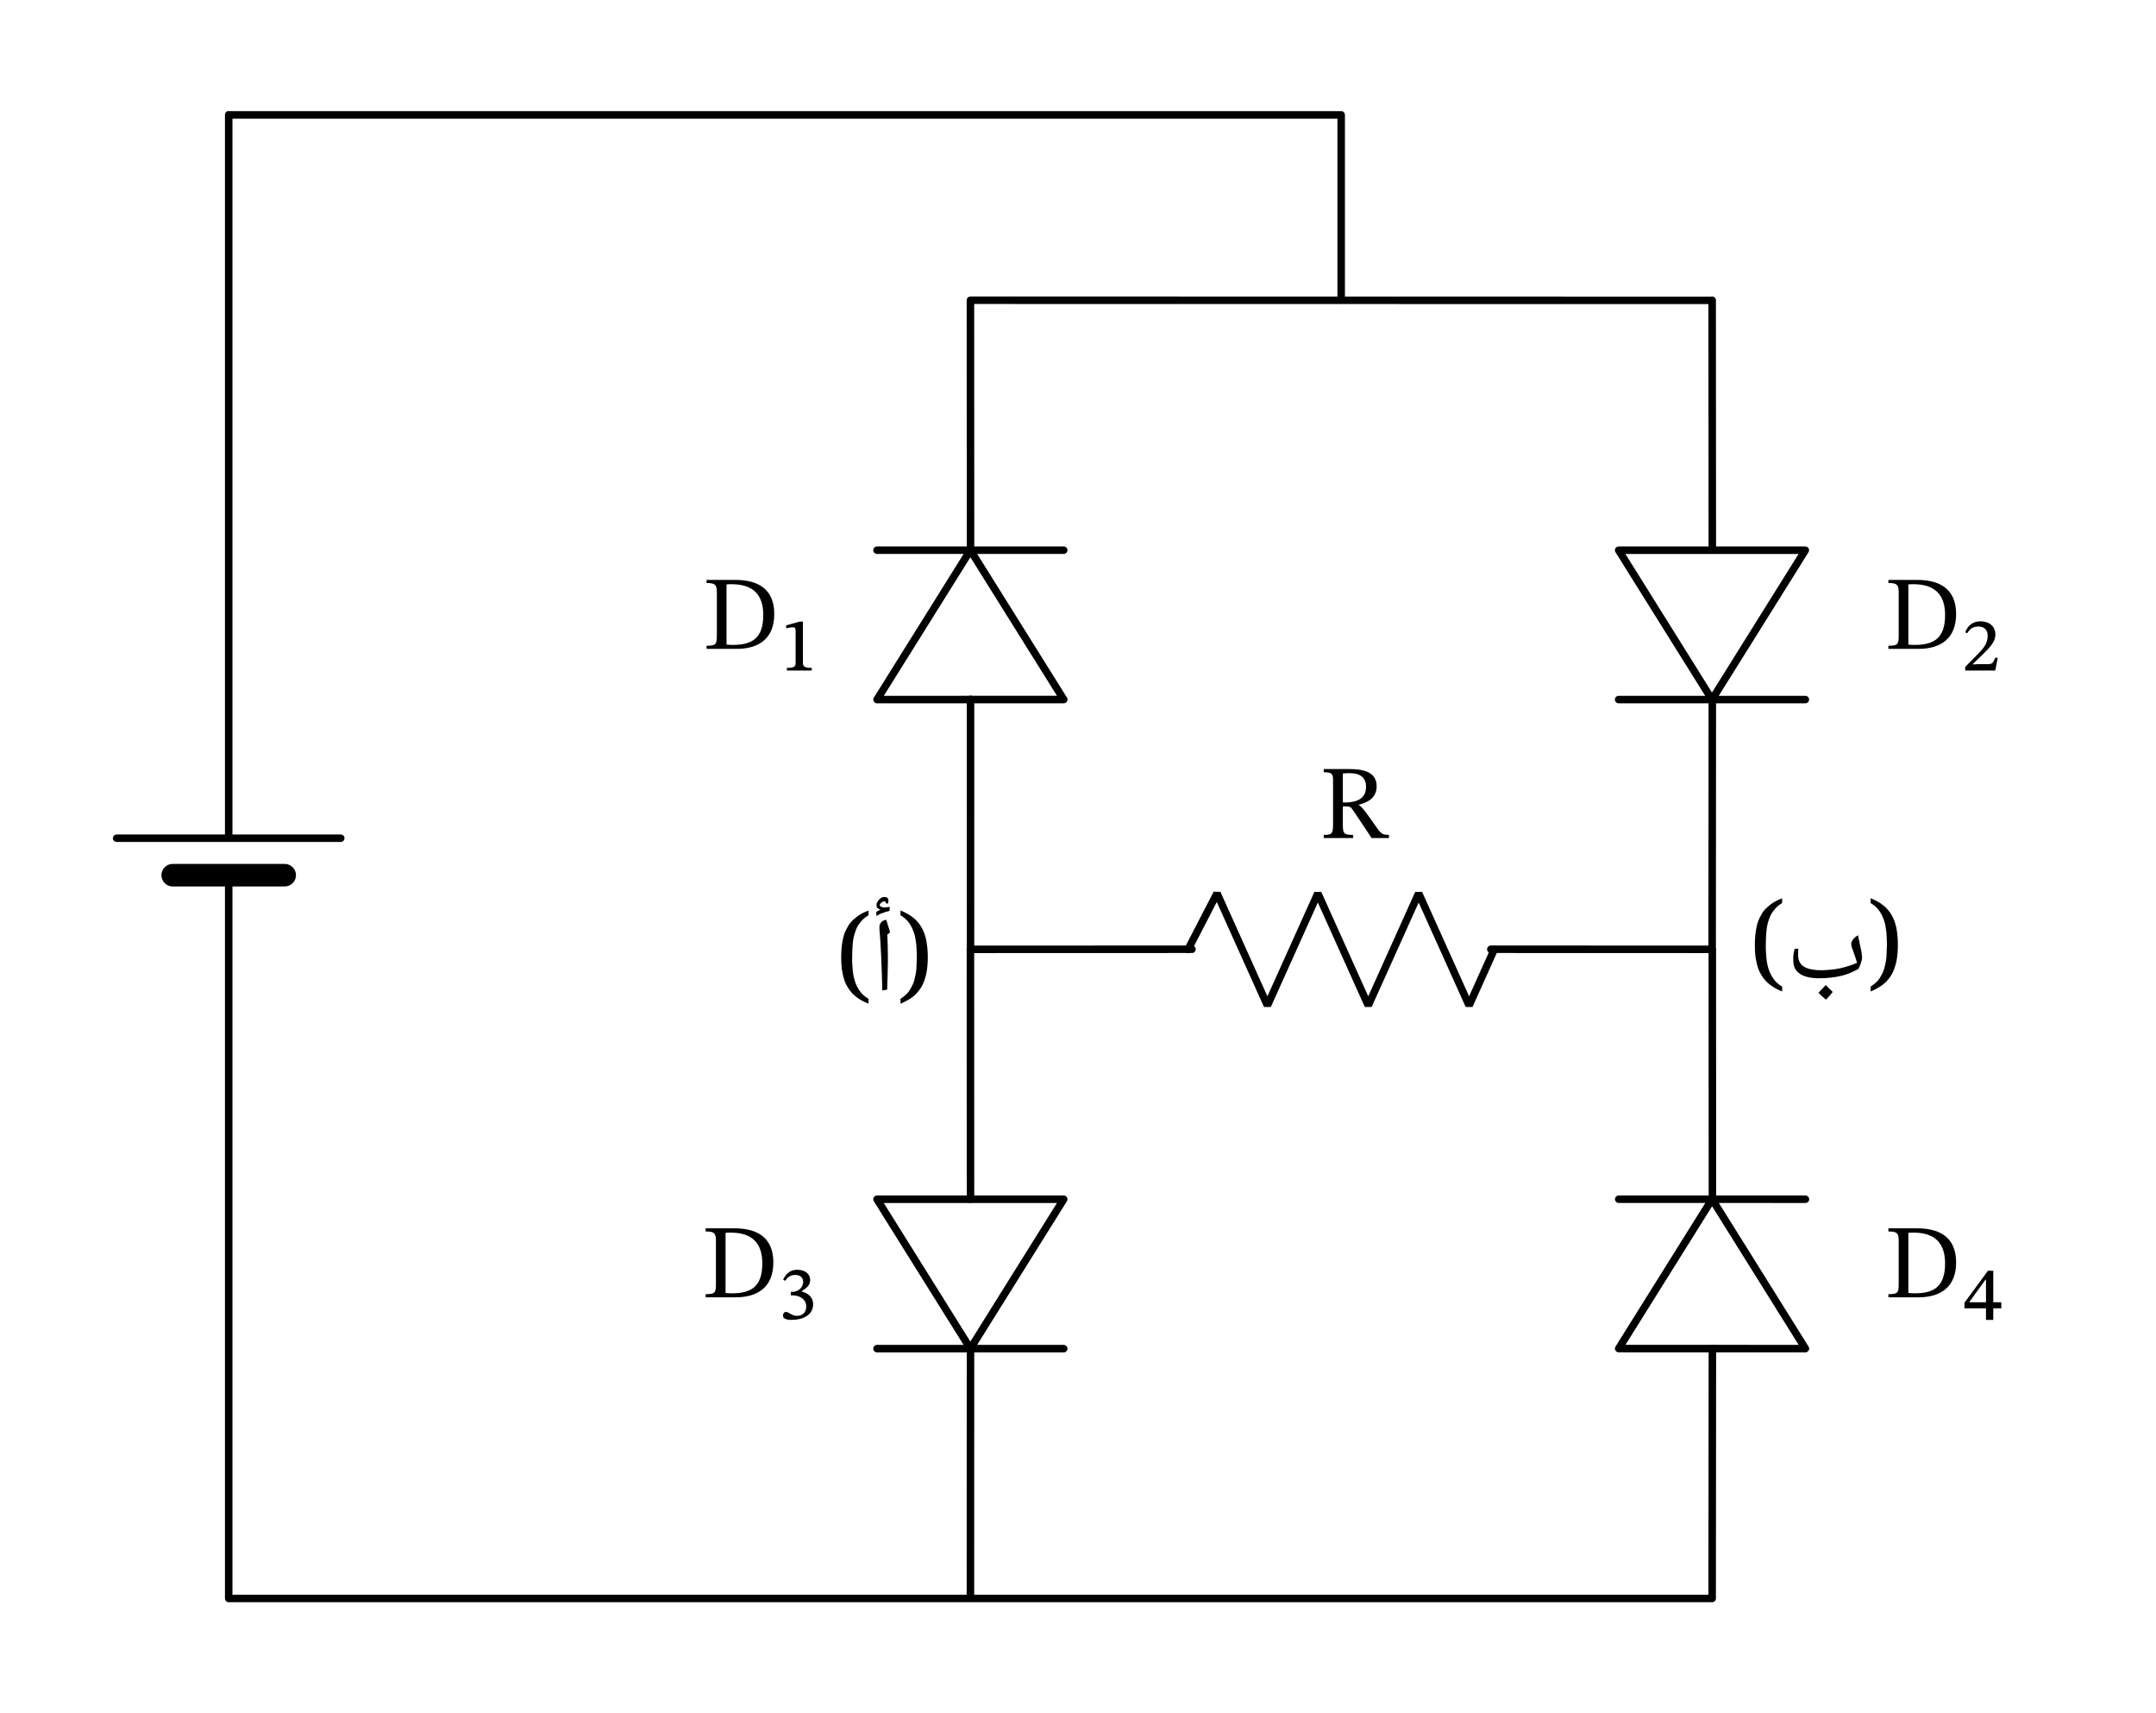<svg xmlns="http://www.w3.org/2000/svg" width="305.507" height="242.733" viewBox="0 0 229.13 182.05" class="displayed_equation">
  <path d="M1425.352 1501.359L1425.352 1698.391 243.047 1698.391 243.047 1695.773M243.047 1698.547L243.047 969.914M243.047 850.812L243.047 121.984M243.047 124.758L243.047 121.984 1031.25 121.984 1031.328 124.758M1031.328 121.984L1031.406 387.531M1031.406 546.281L1031.328 811.75M1031.328 808.977L1031.328 811.75 1031.406 814.562M1031.406 811.828L1031.445 1077.375M1031.445 1236.125L1031.328 1501.477M1031.328 1498.703L1031.328 1501.477 1819.414 1501.359 1819.609 1498.703M1819.609 1501.477L1819.766 1236.125M1819.766 1077.336L1819.609 811.75M1819.609 814.523L1819.609 811.75 1819.766 809.055M1819.766 811.828L1819.883 546.32M1819.844 387.57L1819.609 121.984M1819.609 124.758L1819.609 121.984 1031.25 121.984M243.047 890.539L243.047 850.656M243.047 929.836L243.047 969.719M362.109 929.836L123.984 929.836" transform="matrix(.1 0 0 -.1 0 182.05)" fill="none" stroke-width="7.97" stroke-linecap="round" stroke-linejoin="round" stroke="#000" stroke-miterlimit="10" />
  <path d="M 302.578 890.539 L 183.516 890.539" transform="matrix(.1 0 0 -.1 0 182.05)" fill="none" stroke-width="23.91" stroke-linecap="round" stroke-linejoin="round" stroke="#000" stroke-miterlimit="10" />
  <path d="M1031.25 387.453L932.031 546.203 1130.469 546.203 1031.25 387.453M1130.469 387.453L932.031 387.453M1031.289 1235.891L932.07 1077.141 1130.508 1077.18 1031.289 1235.891M1130.469 1235.891L932.07 1235.891M1819.414 1077.141L1918.633 1235.852 1720.234 1235.852 1819.414 1077.141M1720.234 1077.141L1918.633 1077.141M1819.531 546.242L1918.711 387.492 1720.273 387.531 1819.531 546.242M1720.312 546.242L1918.75 546.203M1031.25 811.672L1034.102 811.75M1031.328 811.75L1266.797 811.828M1584.375 811.828L1819.609 811.75M1816.836 811.75L1819.609 811.75" transform="matrix(.1 0 0 -.1 0 182.05)" fill="none" stroke-width="7.97" stroke-linecap="round" stroke-linejoin="round" stroke="#000" stroke-miterlimit="10" />
  <path d="M97.434 101.688C97.422 101.234 97.418 100.809 97.383 100.375 97.32 99.934 97.27 99.535 97.148 99.152 97.012 98.766 96.855 98.414 96.625 98.086 96.387 97.75 96.086 97.484 95.699 97.25L95.699 96.75C96.219 96.953 96.66 97.199 97.027 97.488 97.387 97.766 97.695 98.121 97.926 98.52 98.148 98.895 98.328 99.379 98.438 99.898 98.531 100.406 98.602 101.016 98.602 101.688 98.602 102.348 98.547 102.961 98.438 103.484 98.316 103.996 98.16 104.473 97.926 104.871 97.688 105.266 97.395 105.617 97.027 105.91 96.652 106.18 96.219 106.445 95.699 106.648L95.699 106.137C96.086 105.875 96.395 105.625 96.625 105.297 96.844 104.957 97.027 104.617 97.148 104.23 97.254 103.816 97.348 103.434 97.383 103 97.391 102.551 97.434 102.133 97.434 101.688M94.359 101.52L94.359 102.219C94.34 102.918 94.336 103.922 94.285 105.156L93.77 105.25C93.699 102.633 93.621 100.461 93.465 98.73L93.461 98.59C93.441 98.34 93.52 98.164 93.637 98.023 93.742 97.859 93.941 97.785 94.195 97.734 94.176 97.754 94.219 97.828 94.23 97.867 94.23 97.902 94.363 98.305 94.598 99.062L94.297 99.32 94.301 99.375C94.34 100.168 94.359 100.895 94.359 101.52zM93.969 97.188zM94.07 105.828zM94.137 95.973L94.141 95.93C94.129 95.867 94.129 95.863 94.102 95.832 94.074 95.773 94.039 95.785 94 95.785 93.848 95.773 93.777 95.828 93.68 95.914 93.559 95.977 93.516 96.094 93.473 96.207 93.566 96.336 93.766 96.43 94.004 96.43 94.137 96.406 94.324 96.406 94.555 96.359L94.535 96.785C94.215 96.855 93.969 96.949 93.773 97.031 93.547 97.086 93.367 97.211 93.148 97.328L93.125 96.895 93.566 96.645C93.27 96.566 93.156 96.449 93.156 96.195 93.137 95.969 93.246 95.785 93.422 95.598 93.59 95.395 93.785 95.316 93.984 95.316 94.246 95.293 94.422 95.453 94.422 95.73 94.414 95.801 94.395 95.93 94.344 96.031zM93.945 97.168zM93.836 95.043L93.836 95.043M90.566 101.688C90.543 102.117 90.582 102.57 90.617 103 90.648 103.418 90.73 103.844 90.848 104.23 90.949 104.59 91.141 104.973 91.371 105.297 91.578 105.609 91.914 105.906 92.301 106.137L92.301 106.648C91.781 106.445 91.34 106.199 90.969 105.91 90.582 105.598 90.305 105.273 90.07 104.871 89.812 104.465 89.668 104.008 89.559 103.484 89.434 102.949 89.398 102.359 89.398 101.688 89.398 101.004 89.453 100.422 89.559 99.898 89.648 99.363 89.836 98.918 90.07 98.52 90.281 98.098 90.602 97.777 90.969 97.488 91.316 97.188 91.781 96.953 92.301 96.75L92.301 97.25C91.914 97.484 91.602 97.762 91.371 98.086 91.117 98.398 90.965 98.766 90.848 99.152 90.715 99.535 90.652 99.945 90.617 100.375 90.578 100.801 90.566 101.246 90.566 101.688" />
  <path d="M 1262.617 811.672 L 1293.398 871.203 L 1346.953 752.141 L 1400.547 871.203 L 1454.102 752.141 L 1507.695 871.203 L 1561.289 752.141 L 1588.047 811.672" transform="matrix(.1 0 0 -.1 0 182.05)" fill="none" stroke-width="7.97" stroke-linecap="round" stroke-linejoin="bevel" stroke="#000" stroke-miterlimit="10" />
  <path d="M200.535 100.391C200.523 99.934 200.516 99.508 200.48 99.078 200.422 98.637 200.367 98.234 200.246 97.852 200.113 97.469 199.953 97.113 199.727 96.789 199.488 96.449 199.188 96.184 198.801 95.953L198.801 95.449C199.32 95.652 199.762 95.898 200.129 96.188 200.484 96.465 200.797 96.82 201.027 97.219 201.25 97.598 201.43 98.078 201.539 98.602 201.633 99.105 201.699 99.719 201.699 100.391 201.699 101.047 201.645 101.66 201.539 102.184 201.414 102.695 201.258 103.172 201.027 103.57 200.785 103.965 200.496 104.32 200.129 104.609 199.754 104.879 199.32 105.148 198.801 105.352L198.801 104.836C199.188 104.574 199.496 104.324 199.727 104 199.945 103.656 200.129 103.316 200.246 102.93 200.352 102.516 200.445 102.133 200.48 101.703 200.488 101.254 200.535 100.832 200.535 100.391M193.316 103.949C192.434 103.949 191.762 103.793 191.289 103.477 190.789 103.148 190.582 102.68 190.582 102.039 190.555 101.547 190.633 101.168 190.734 100.812L191.133 100.812C191.117 100.82 191.117 100.918 191.109 101.039 191.098 101.133 191.098 101.273 191.098 101.363 191.062 101.793 191.18 102.133 191.344 102.371 191.492 102.602 191.77 102.785 192.129 102.91 192.477 103.016 192.961 103.098 193.551 103.098 194.23 103.082 194.93 103.027 195.594 102.883 196.227 102.73 196.844 102.547 197.359 102.305 197.258 101.977 197.145 101.586 196.953 101.074 196.793 100.688 196.742 100.445 196.742 100.324 196.727 100.141 196.805 100 196.93 99.832 197.051 99.637 197.242 99.512 197.477 99.379 197.484 99.586 197.551 99.812 197.598 100.031 197.613 100.219 197.691 100.457 197.734 100.664 197.77 100.867 197.816 101.07 197.848 101.266 197.863 101.453 197.895 101.641 197.895 101.812 197.863 102.051 197.766 102.449 197.508 102.949 197.012 103.234 196.414 103.512 195.703 103.688 194.992 103.852 194.199 103.949 193.316 103.949zM193.891 99.488zM194.031 104.277zM194.031 104.531zM194.777 105.402C194.578 105.637 194.363 105.926 194.055 106.223 193.715 105.945 193.469 105.727 193.254 105.488 193.57 105.148 193.848 104.887 194.035 104.668 194.281 104.941 194.539 105.191 194.777 105.402zM194.031 105.488zM194.035 104.559zM194.055 106.332zM194.035 104.395L194.035 104.395M187.664 100.391C187.645 100.82 187.684 101.27 187.719 101.703 187.746 102.117 187.828 102.543 187.945 102.93 188.051 103.289 188.242 103.672 188.473 104 188.68 104.309 189.012 104.605 189.398 104.836L189.398 105.352C188.883 105.148 188.438 104.898 188.07 104.609 187.68 104.297 187.402 103.973 187.172 103.57 186.914 103.164 186.766 102.707 186.66 102.184 186.531 101.648 186.5 101.062 186.5 100.391 186.5 99.703 186.555 99.121 186.66 98.602 186.746 98.062 186.938 97.621 187.172 97.219 187.379 96.797 187.703 96.477 188.07 96.188 188.414 95.887 188.883 95.652 189.398 95.449L189.398 95.953C189.012 96.184 188.703 96.461 188.473 96.789 188.215 97.102 188.066 97.469 187.945 97.852 187.812 98.234 187.754 98.645 187.719 99.078 187.676 99.5 187.664 99.945 187.664 100.391M75.09 61.621L75.09 61.953C75.926 61.953 76.184 62.078 76.184 62.891L76.184 67.566C76.184 68.469 76.07 68.617 75.09 68.617L75.09 68.949 78.281 68.949C80.691 68.949 82.285 67.812 82.285 65.246 82.285 62.523 80.48 61.621 78.156 61.621zM77.211 62.102C77.422 62.078 77.578 62.078 77.758 62.078 80.066 62.078 81.117 63.227 81.117 65.348 81.117 67.855 79.898 68.527 77.867 68.527 77.645 68.527 77.434 68.516 77.211 68.492L77.211 62.102M86.266 71.25L86.266 70.969C85.551 70.969 85.332 70.844 85.332 70.445L85.332 66.051 84.996 66.051 83.555 66.449 83.555 66.762C83.758 66.707 84.102 66.652 84.266 66.652 84.484 66.652 84.555 66.77 84.555 67.047L84.555 70.445C84.555 70.844 84.375 70.969 83.625 70.969L83.625 71.25 86.266 71.25M146.305 83.551C146.305 82.133 145.098 81.719 143.422 81.719L140.68 81.719 140.68 82.055C141.57 82.055 141.672 82.266 141.672 82.883L141.672 87.668C141.672 88.602 141.516 88.715 140.68 88.715L140.68 89.051 143.812 89.051 143.812 88.715C142.855 88.715 142.711 88.594 142.711 87.668L142.711 85.691 143.023 85.691C143.422 85.691 143.547 85.727 143.77 86.059 144.227 86.73 144.551 87.211 145.766 89.051L147.609 89.051 147.609 88.715C147.094 88.715 146.816 88.637 146.461 88.148 145.23 86.395 144.797 85.77 144.418 85.547L144.418 85.5C145.32 85.289 146.305 84.801 146.305 83.551zM142.711 82.188C142.945 82.168 143.203 82.156 143.445 82.156 144.652 82.156 145.176 82.703 145.176 83.594 145.176 84.777 144.359 85.211 143.133 85.27L142.711 85.258 142.711 82.188M74.992 130.52L74.992 130.855C75.828 130.855 76.086 130.977 76.086 131.793L76.086 136.469C76.086 137.371 75.973 137.516 74.992 137.516L74.992 137.852 78.18 137.852C80.59 137.852 82.188 136.711 82.188 134.148 82.188 131.422 80.379 130.52 78.059 130.52zM77.109 131C77.32 130.977 77.477 130.977 77.656 130.977 79.965 130.977 81.016 132.125 81.016 134.246 81.016 136.758 79.797 137.426 77.77 137.426 77.547 137.426 77.332 137.414 77.109 137.391L77.109 131M83.453 136.098C83.711 135.676 84.055 135.473 84.516 135.473 85.008 135.473 85.355 135.73 85.355 136.215 85.355 136.867 84.758 137.273 84.203 137.273L84.039 137.273 84.039 137.641 84.211 137.641C85.023 137.641 85.684 138.094 85.684 138.801 85.684 139.613 85.137 139.82 84.68 139.82 84.453 139.82 84.375 139.785 84.016 139.613 83.727 139.449 83.656 139.402 83.555 139.402 83.305 139.402 83.211 139.621 83.211 139.793 83.211 140.016 83.383 140.25 84.141 140.25 85.324 140.25 86.418 139.738 86.418 138.582 86.418 137.828 85.863 137.406 85.207 137.234L85.207 137.195C85.715 136.867 86.105 136.57 86.105 136.012 86.105 135.371 85.551 134.922 84.719 134.922 84.07 134.922 83.539 135.277 83.227 135.988L83.453 136.098M200.691 61.621L200.691 61.953C201.527 61.953 201.785 62.078 201.785 62.891L201.785 67.566C201.785 68.469 201.672 68.617 200.691 68.617L200.691 68.949 203.883 68.949C206.289 68.949 207.887 67.812 207.887 65.246 207.887 62.523 206.078 61.621 203.758 61.621zM202.812 62.102C203.023 62.078 203.18 62.078 203.355 62.078 205.664 62.078 206.715 63.227 206.715 65.348 206.715 67.855 205.496 68.527 203.469 68.527 203.246 68.527 203.031 68.516 202.812 68.492L202.812 62.102M212.312 69.895L212.039 69.895C211.836 70.398 211.742 70.57 211.297 70.57L210.285 70.57 209.676 70.602 209.676 70.547 210.652 69.605C211.516 68.758 212.062 68.188 212.062 67.422 212.062 66.543 211.398 66.02 210.473 66.02 209.668 66.02 209.117 66.465 208.859 67.188L209.07 67.289C209.359 66.785 209.715 66.574 210.277 66.574 210.883 66.574 211.242 66.969 211.242 67.523 211.242 68.406 210.828 68.871 209.957 69.746L208.852 70.867 208.852 71.25 212.047 71.25 212.312 69.895M200.691 130.52L200.691 130.855C201.527 130.855 201.785 130.977 201.785 131.793L201.785 136.469C201.785 137.371 201.672 137.516 200.691 137.516L200.691 137.852 203.883 137.852C206.289 137.852 207.887 136.711 207.887 134.148 207.887 131.422 206.078 130.52 203.758 130.52zM202.812 131C203.023 130.977 203.18 130.977 203.355 130.977 205.664 130.977 206.715 132.125 206.715 134.246 206.715 136.758 205.496 137.426 203.469 137.426 203.246 137.426 203.031 137.414 202.812 137.391L202.812 131M212.688 139.02L212.688 138.379 211.836 138.379 211.836 135.027 211.273 135.027 208.773 138.426 208.773 139.02 211.062 139.02 211.062 140.25 211.836 140.25 211.836 139.02zM211.062 138.379L209.305 138.379 209.305 138.332 211.016 135.969 211.062 135.969 211.062 138.379" />
</svg>